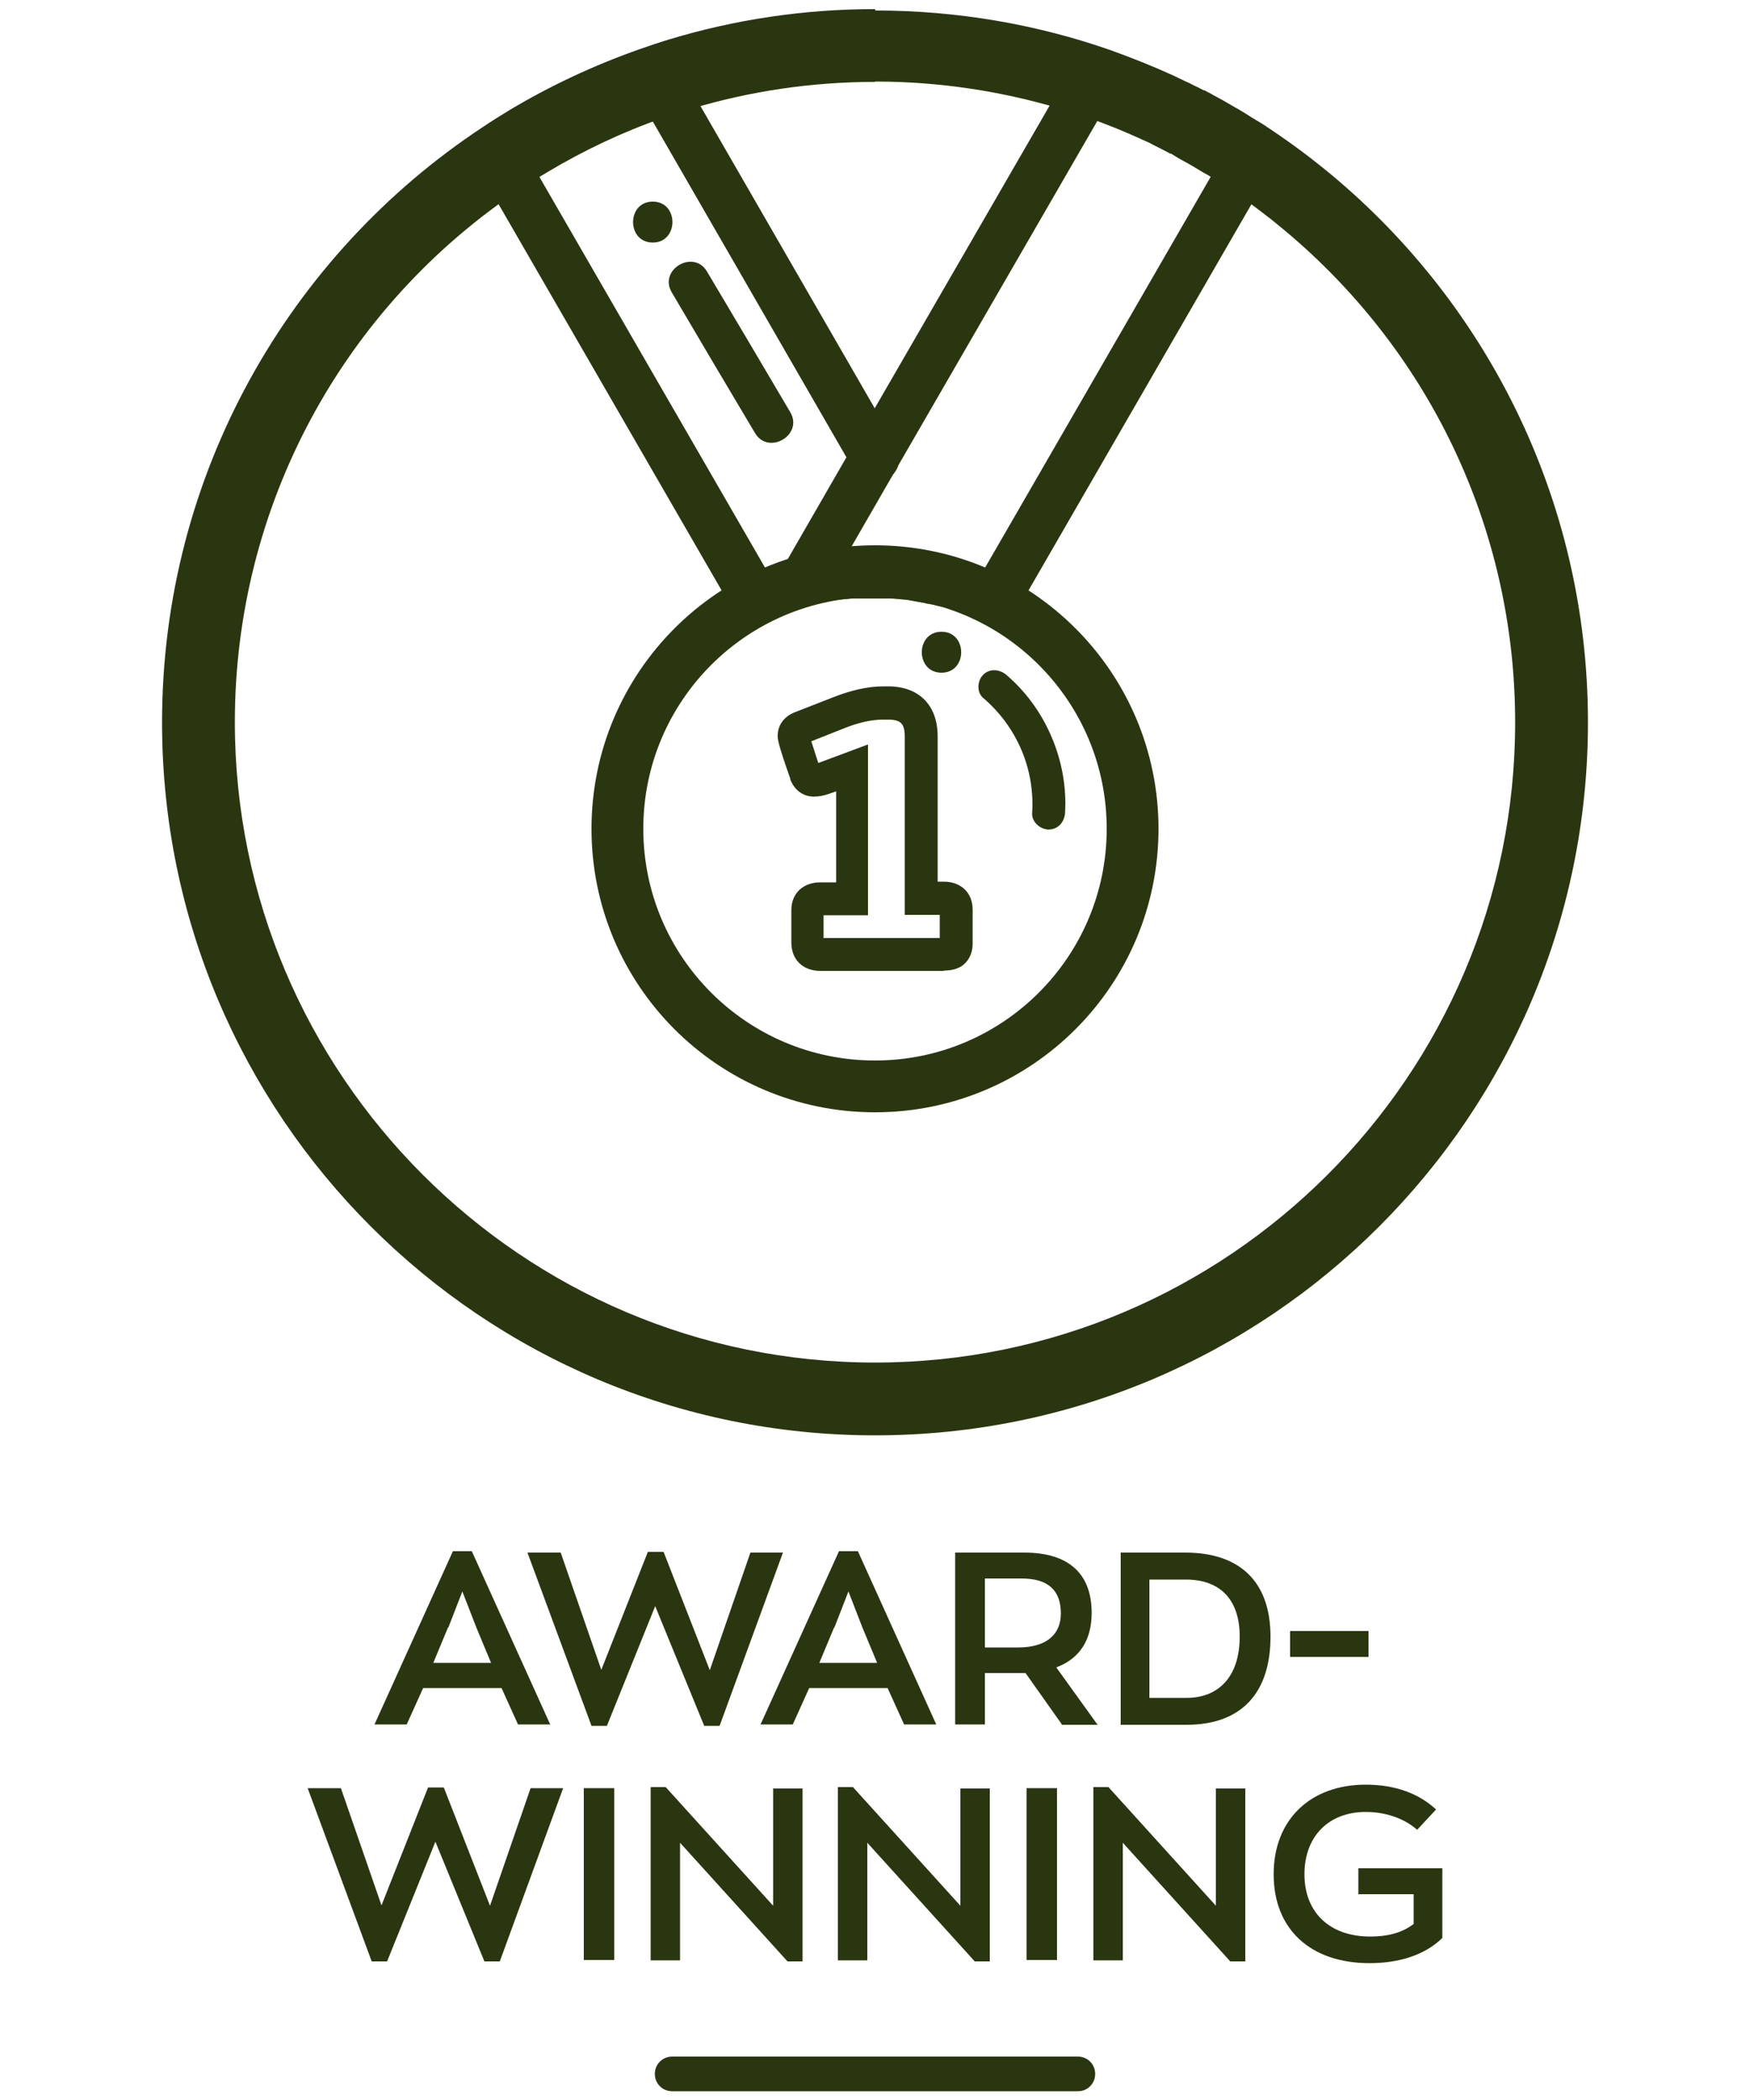 <svg xmlns="http://www.w3.org/2000/svg" fill="none" viewBox="0 0 50 60" height="60" width="50">
<path stroke-linejoin="round" stroke-linecap="round" stroke-width="1.48" stroke="#2A3610" d="M25 31.04C29.064 31.04 32.36 27.745 32.36 23.68C32.36 19.615 29.064 16.32 25 16.32C20.935 16.32 17.64 19.615 17.64 23.68C17.64 27.745 20.935 31.04 25 31.04Z"></path>
<path fill="#2A3610" d="M16.09 51.09L14.28 56.04H13.84L12.44 52.62L11.06 56.04H10.62L8.79 51.09H9.74L10.9 54.44L12.23 51.07H12.68L14 54.45L15.16 51.09H16.09Z"></path>
<path fill="#2A3610" d="M16.68 51.09H17.55V56H16.68V51.09Z"></path>
<path fill="#2A3610" d="M22.93 51.09V56.04H22.5L19.43 52.65V56.01H18.59V51.06H19.02L22.09 54.45V51.1H22.93V51.09Z"></path>
<path fill="#2A3610" d="M28.28 51.09V56.04H27.85L24.78 52.65V56.01H23.94V51.06H24.37L27.44 54.45V51.1H28.28V51.09Z"></path>
<path fill="#2A3610" d="M29.33 51.09H30.2V56H29.33V51.09Z"></path>
<path fill="#2A3610" d="M35.58 51.09V56.04H35.15L32.08 52.65V56.01H31.24V51.06H31.67L34.74 54.45V51.1H35.58V51.09Z"></path>
<path fill="#2A3610" d="M41.21 53.38V55.37C40.7 55.87 39.95 56.09 39.13 56.09C37.44 56.09 36.39 55.12 36.39 53.55C36.39 51.98 37.45 50.99 39.02 50.99C39.89 50.99 40.56 51.26 41.03 51.7L40.49 52.28C40.14 51.97 39.62 51.77 39.02 51.77C37.97 51.77 37.27 52.46 37.27 53.55C37.27 54.64 37.99 55.33 39.15 55.33C39.61 55.33 40.04 55.24 40.39 54.97V54.12H38.81V53.38H41.21Z"></path>
<path fill="#2A3610" d="M14.33 48.23H12.09L11.62 49.27H10.7L12.94 44.32H13.48L15.72 49.27H14.8L14.33 48.23ZM12.8 46.5L12.38 47.51H14.03L13.61 46.5L13.21 45.47L12.81 46.5H12.8Z"></path>
<path fill="#2A3610" d="M22.37 44.36L20.56 49.31H20.12L18.72 45.89L17.34 49.31H16.9L15.07 44.36H16.02L17.18 47.71L18.51 44.34H18.96L20.28 47.72L21.44 44.36H22.37Z"></path>
<path fill="#2A3610" d="M25.36 48.23H23.12L22.651 49.27H21.73L23.971 44.32H24.511L26.75 49.27H25.831L25.36 48.23ZM23.831 46.5L23.41 47.51H25.061L24.64 46.5L24.241 45.47L23.84 46.5H23.831Z"></path>
<path fill="#2A3610" d="M30.34 49.27L29.3 47.8C29.24 47.8 29.18 47.8 29.12 47.8H28.14V49.27H27.29V44.36H29.27C30.53 44.36 31.19 44.96 31.19 46.08C31.19 46.87 30.84 47.39 30.18 47.64L31.36 49.28H30.32L30.34 49.27ZM30.31 46.1C30.31 45.44 29.95 45.1 29.19 45.1H28.14V47.07H29.09C29.91 47.07 30.31 46.69 30.31 46.1Z"></path>
<path fill="#2A3610" d="M32.01 44.36H33.87C35.38 44.36 36.3 45.15 36.3 46.76C36.3 48.37 35.47 49.28 33.9 49.28H32.02V44.37L32.01 44.36ZM33.91 48.51C34.8 48.51 35.42 47.92 35.42 46.76C35.42 45.71 34.87 45.13 33.88 45.13H32.84V48.51H33.9H33.91Z"></path>
<path fill="#2A3610" d="M36.86 46.6H39.1V47.34H36.86V46.6Z"></path>
<path fill="#2A3610" d="M25 2.33C27.08 2.33 29.11 2.68 31.05 3.35C31.6 3.54 32.14 3.76 32.66 4L32.84 4.08L32.93 4.13C33.01 4.17 33.09 4.21 33.17 4.25L33.4 4.37L33.43 4.39H33.46L33.67 4.52C33.85 4.62 34.04 4.72 34.23 4.84C34.31 4.89 34.4 4.94 34.49 4.99C34.58 5.04 34.66 5.1 34.75 5.15L34.78 5.17H34.8L35.04 5.34L35.07 5.36C35.45 5.61 35.82 5.88 36.18 6.16L36.31 6.26L36.47 6.39C40.8 9.89 43.29 15.08 43.29 20.64C43.29 30.73 35.08 38.93 25 38.93C14.92 38.93 6.71 30.71 6.71 20.63C6.71 14.47 9.78 8.76 14.93 5.36C15.16 5.21 15.38 5.07 15.62 4.93C16.67 4.3 17.79 3.77 18.94 3.37C19.2 3.28 19.47 3.19 19.74 3.11C21.44 2.6 23.21 2.34 25 2.34M25 0.26C22.96 0.26 21 0.56 19.14 1.12C18.84 1.21 18.55 1.31 18.26 1.41C16.96 1.87 15.72 2.45 14.55 3.15C14.29 3.31 14.03 3.47 13.78 3.64C8.27 7.28 4.63 13.54 4.63 20.64C4.63 31.89 13.75 41.01 25 41.01C36.25 41.01 45.37 31.89 45.37 20.64C45.37 14.23 42.41 8.51 37.78 4.78C37.72 4.73 37.65 4.68 37.59 4.63C37.54 4.59 37.5 4.56 37.45 4.52C37.05 4.21 36.64 3.92 36.22 3.64C36.21 3.64 36.2 3.63 36.19 3.62C36.1 3.56 36.01 3.5 35.92 3.45C35.9 3.44 35.88 3.43 35.87 3.42C35.77 3.36 35.67 3.3 35.58 3.24C35.48 3.18 35.39 3.12 35.29 3.07C35.09 2.95 34.88 2.83 34.67 2.72C34.59 2.67 34.5 2.63 34.41 2.58C34.41 2.58 34.4 2.58 34.39 2.58C34.3 2.53 34.2 2.48 34.11 2.44C34.02 2.39 33.93 2.35 33.84 2.31C33.84 2.31 33.82 2.31 33.82 2.3C33.73 2.26 33.64 2.21 33.55 2.17C32.96 1.9 32.36 1.66 31.75 1.44C29.64 0.7 27.37 0.3 25.01 0.3L25 0.26Z"></path>
<path fill="#2A3610" d="M30.8 58.76H19.2C18.929 58.76 18.71 58.979 18.71 59.25V59.26C18.71 59.531 18.929 59.75 19.2 59.75H30.8C31.071 59.75 31.29 59.531 31.29 59.26V59.25C31.29 58.979 31.071 58.76 30.8 58.76Z"></path>
<path stroke-linejoin="round" stroke-linecap="round" stroke-width="1.4" stroke="#2A3610" d="M35.77 4.41L28.41 17.16C27.96 16.93 27.49 16.74 27 16.6C26.93 16.58 26.86 16.56 26.79 16.55C26.79 16.55 26.79 16.55 26.78 16.55C26.75 16.55 26.71 16.53 26.68 16.53C26.64 16.53 26.61 16.51 26.57 16.51C26.53 16.51 26.5 16.49 26.46 16.49C26.42 16.49 26.39 16.48 26.35 16.47C26.31 16.47 26.28 16.46 26.24 16.45C26.2 16.44 26.17 16.44 26.13 16.43C26.09 16.43 26.06 16.42 26.02 16.41C25.98 16.41 25.95 16.4 25.91 16.4C25.84 16.4 25.77 16.38 25.7 16.38C25.62 16.38 25.53 16.37 25.45 16.36C25.42 16.36 25.39 16.36 25.35 16.36C25.34 16.36 25.33 16.36 25.32 16.36C25.29 16.36 25.26 16.36 25.22 16.36C25.18 16.36 25.14 16.36 25.11 16.36C25.07 16.36 25.03 16.36 25 16.36C24.97 16.36 24.92 16.36 24.89 16.36C24.85 16.36 24.81 16.36 24.78 16.36C24.75 16.36 24.72 16.36 24.68 16.36C24.67 16.36 24.66 16.36 24.65 16.36C24.63 16.36 24.6 16.36 24.58 16.36C24.58 16.36 24.57 16.36 24.56 16.36C24.53 16.36 24.51 16.36 24.48 16.36C24.45 16.36 24.41 16.36 24.38 16.36C24.36 16.36 24.33 16.36 24.31 16.36C24.24 16.36 24.17 16.37 24.1 16.38C24.06 16.38 24.03 16.38 23.99 16.39C23.97 16.39 23.95 16.39 23.93 16.39C23.91 16.39 23.89 16.39 23.87 16.39C23.83 16.39 23.8 16.4 23.76 16.41C23.72 16.41 23.69 16.42 23.65 16.43C23.61 16.43 23.58 16.44 23.54 16.45C23.5 16.45 23.45 16.47 23.41 16.48C23.36 16.49 23.32 16.5 23.27 16.51C23.27 16.51 23.27 16.51 23.26 16.51C23.22 16.51 23.18 16.53 23.14 16.54C23.1 16.55 23.05 16.56 23.01 16.58C22.99 16.58 22.98 16.58 22.96 16.59L25 13.05L31.27 2.2"></path>
<path fill="#2A3610" d="M19.191 8.35C19.98 9.69 20.77 11.03 21.57 12.37C21.951 13.02 22.96 12.43 22.581 11.78C21.791 10.44 21 9.1 20.201 7.76C19.82 7.11 18.811 7.7 19.191 8.35Z"></path>
<path fill="#2A3610" d="M18.65 6.93C19.4 6.93 19.4 5.76 18.65 5.76C17.9 5.76 17.9 6.93 18.65 6.93Z"></path>
<path fill="#2A3610" d="M26.97 27.74H23.44C22.94 27.74 22.61 27.42 22.61 26.93V26C22.61 25.53 22.94 25.21 23.44 25.21H23.89V22.61L23.69 22.68C23.55 22.73 23.4 22.76 23.25 22.76C22.95 22.76 22.7 22.58 22.58 22.27V22.25C22.22 21.23 22.22 21.12 22.22 21.02C22.22 20.72 22.4 20.47 22.71 20.35L23.81 19.92C24.32 19.72 24.8 19.61 25.24 19.61H25.37C26.26 19.61 26.79 20.15 26.79 21.04V25.19H26.96C27.46 25.19 27.79 25.51 27.79 25.99V26.95C27.79 27.29 27.64 27.47 27.52 27.57C27.38 27.68 27.2 27.73 26.97 27.73V27.74ZM23.54 26.8H26.85V26.14H25.85V21.06C25.85 20.67 25.74 20.56 25.36 20.56H25.23C24.91 20.56 24.54 20.64 24.14 20.8L23.18 21.18C23.22 21.3 23.28 21.49 23.38 21.8L24.8 21.27V26.15H23.53V26.81L23.54 26.8Z"></path>
<path fill="#2A3610" d="M28.09 19.94C29.06 20.77 29.57 21.98 29.49 23.23C29.47 23.48 29.72 23.7 29.96 23.7C30.23 23.7 30.41 23.49 30.43 23.23C30.52 21.75 29.88 20.24 28.75 19.28C28.56 19.12 28.28 19.09 28.09 19.28C27.92 19.45 27.9 19.78 28.09 19.94Z"></path>
<path fill="#2A3610" d="M26.9 19.22C27.65 19.22 27.65 18.05 26.9 18.05C26.15 18.05 26.15 19.22 26.9 19.22Z"></path>
<path stroke-linejoin="round" stroke-linecap="round" stroke-width="1.4" stroke="#2A3610" d="M25 13.08L19.32 3.23L18.83 2.39"></path>
<path stroke-linejoin="round" stroke-linecap="round" stroke-width="1.4" stroke="#2A3610" d="M14.35 4.62L14.82 5.43L21.6 17.17C21.87 17.03 22.15 16.9 22.44 16.8C22.63 16.73 22.82 16.67 23.01 16.61C23.05 16.6 23.1 16.59 23.14 16.57C23.17 16.57 23.2 16.55 23.24 16.55C23.25 16.55 23.26 16.55 23.28 16.55C23.33 16.54 23.37 16.53 23.42 16.52C23.46 16.52 23.51 16.5 23.55 16.49C23.59 16.49 23.62 16.48 23.66 16.47C23.7 16.47 23.73 16.46 23.77 16.45C23.81 16.44 23.84 16.44 23.88 16.43C23.9 16.43 23.92 16.43 23.94 16.43C23.96 16.43 23.98 16.43 24 16.43C24.04 16.43 24.07 16.42 24.11 16.42C24.18 16.42 24.25 16.4 24.32 16.4C24.34 16.4 24.37 16.4 24.39 16.4C24.42 16.4 24.46 16.4 24.49 16.4C24.52 16.4 24.54 16.4 24.57 16.4C24.57 16.4 24.58 16.4 24.59 16.4C24.61 16.4 24.64 16.4 24.66 16.4C24.67 16.4 24.68 16.4 24.69 16.4C24.72 16.4 24.75 16.4 24.79 16.4C24.83 16.4 24.87 16.4 24.9 16.4C24.94 16.4 24.98 16.4 25.01 16.4C25.04 16.4 25.09 16.4 25.12 16.4C25.15 16.4 25.2 16.4 25.23 16.4C25.26 16.4 25.29 16.4 25.33 16.4C25.34 16.4 25.35 16.4 25.36 16.4C25.39 16.4 25.42 16.4 25.46 16.4C25.54 16.4 25.63 16.41 25.71 16.42C25.78 16.42 25.85 16.43 25.92 16.44C25.96 16.44 25.99 16.44 26.03 16.45C26.07 16.45 26.1 16.46 26.14 16.47C26.18 16.47 26.21 16.48 26.25 16.49C26.29 16.49 26.32 16.5 26.36 16.51C26.4 16.51 26.43 16.52 26.47 16.53C26.51 16.53 26.54 16.54 26.58 16.55C26.62 16.56 26.65 16.57 26.69 16.57C26.72 16.57 26.76 16.59 26.79 16.59C26.79 16.59 26.79 16.59 26.8 16.59C26.87 16.61 26.94 16.63 27.01 16.64"></path>
</svg>
